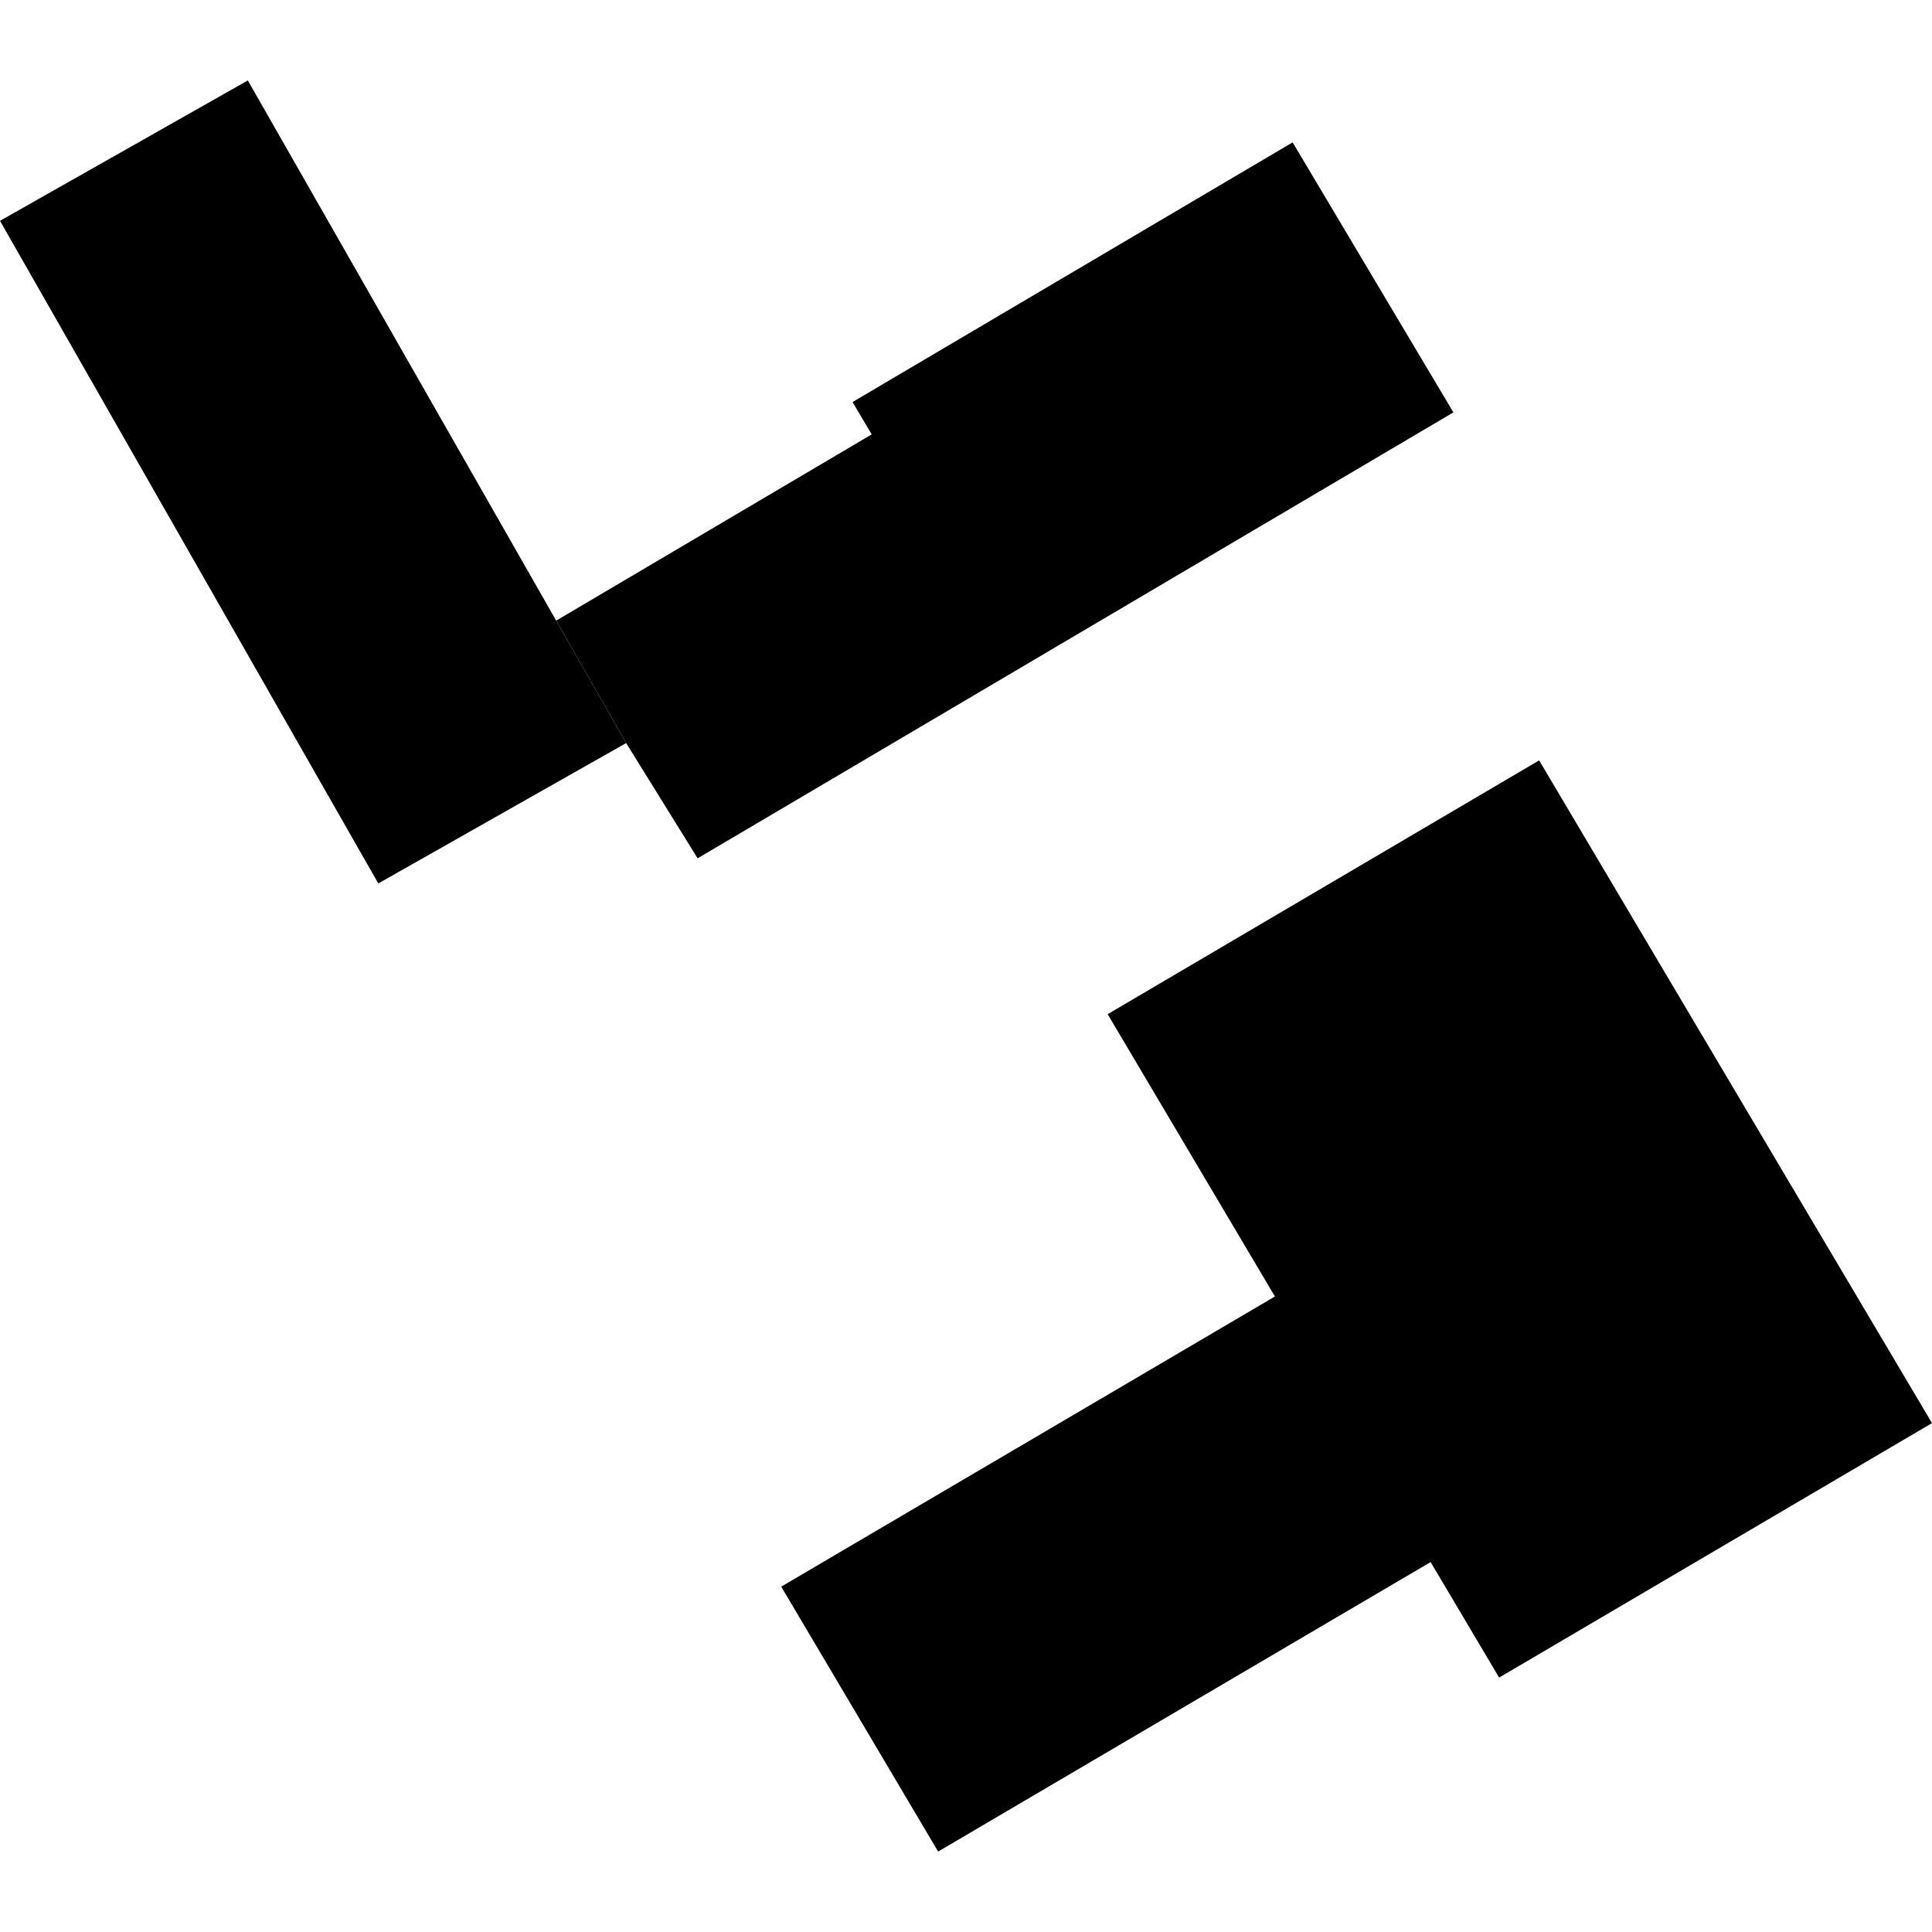 <?xml version="1.0" encoding="utf-8" standalone="no"?>
<!DOCTYPE svg PUBLIC "-//W3C//DTD SVG 1.1//EN"
  "http://www.w3.org/Graphics/SVG/1.1/DTD/svg11.dtd">
<!-- Created with matplotlib (https://matplotlib.org/) -->
<svg height="288pt" version="1.1" viewBox="0 0 288 288" width="288pt" xmlns="http://www.w3.org/2000/svg" xmlns:xlink="http://www.w3.org/1999/xlink">
 <defs>
  <style type="text/css">
*{stroke-linecap:butt;stroke-linejoin:round;}
  </style>
 </defs>
 <g id="figure_1">
  <g id="patch_1">
   <path d="M 0 288 
L 288 288 
L 288 0 
L 0 0 
z
" style="fill:none;opacity:0;"/>
  </g>
  <g id="axes_1">
   <g id="PatchCollection_1">
    <path clip-path="url(#p0f1ebe7b62)" d="M 229.435 113.35 
L 165.115 151.181 
L 190.05 193.264 
L 116.456 236.519 
L 139.846 276.009 
L 213.26 232.855 
L 223.474 250.074 
L 288 212.14 
L 229.435 113.35 
"/>
    <path clip-path="url(#p0f1ebe7b62)" d="M 36.944 11.991 
L 82.91 92.515 
L 93.34 110.767 
L 56.395 131.694 
L 0 32.918 
L 36.944 11.991 
"/>
    <path clip-path="url(#p0f1ebe7b62)" d="M 192.69 21.223 
L 127.087 59.933 
L 129.942 64.753 
L 82.91 92.515 
L 93.34 110.767 
L 103.993 127.948 
L 216.654 61.476 
L 192.69 21.223 
"/>
   </g>
  </g>
 </g>
 <defs>
  <clipPath id="p0f1ebe7b62">
   <rect height="264.017" width="288" x="0" y="11.991"/>
  </clipPath>
 </defs>
</svg>
